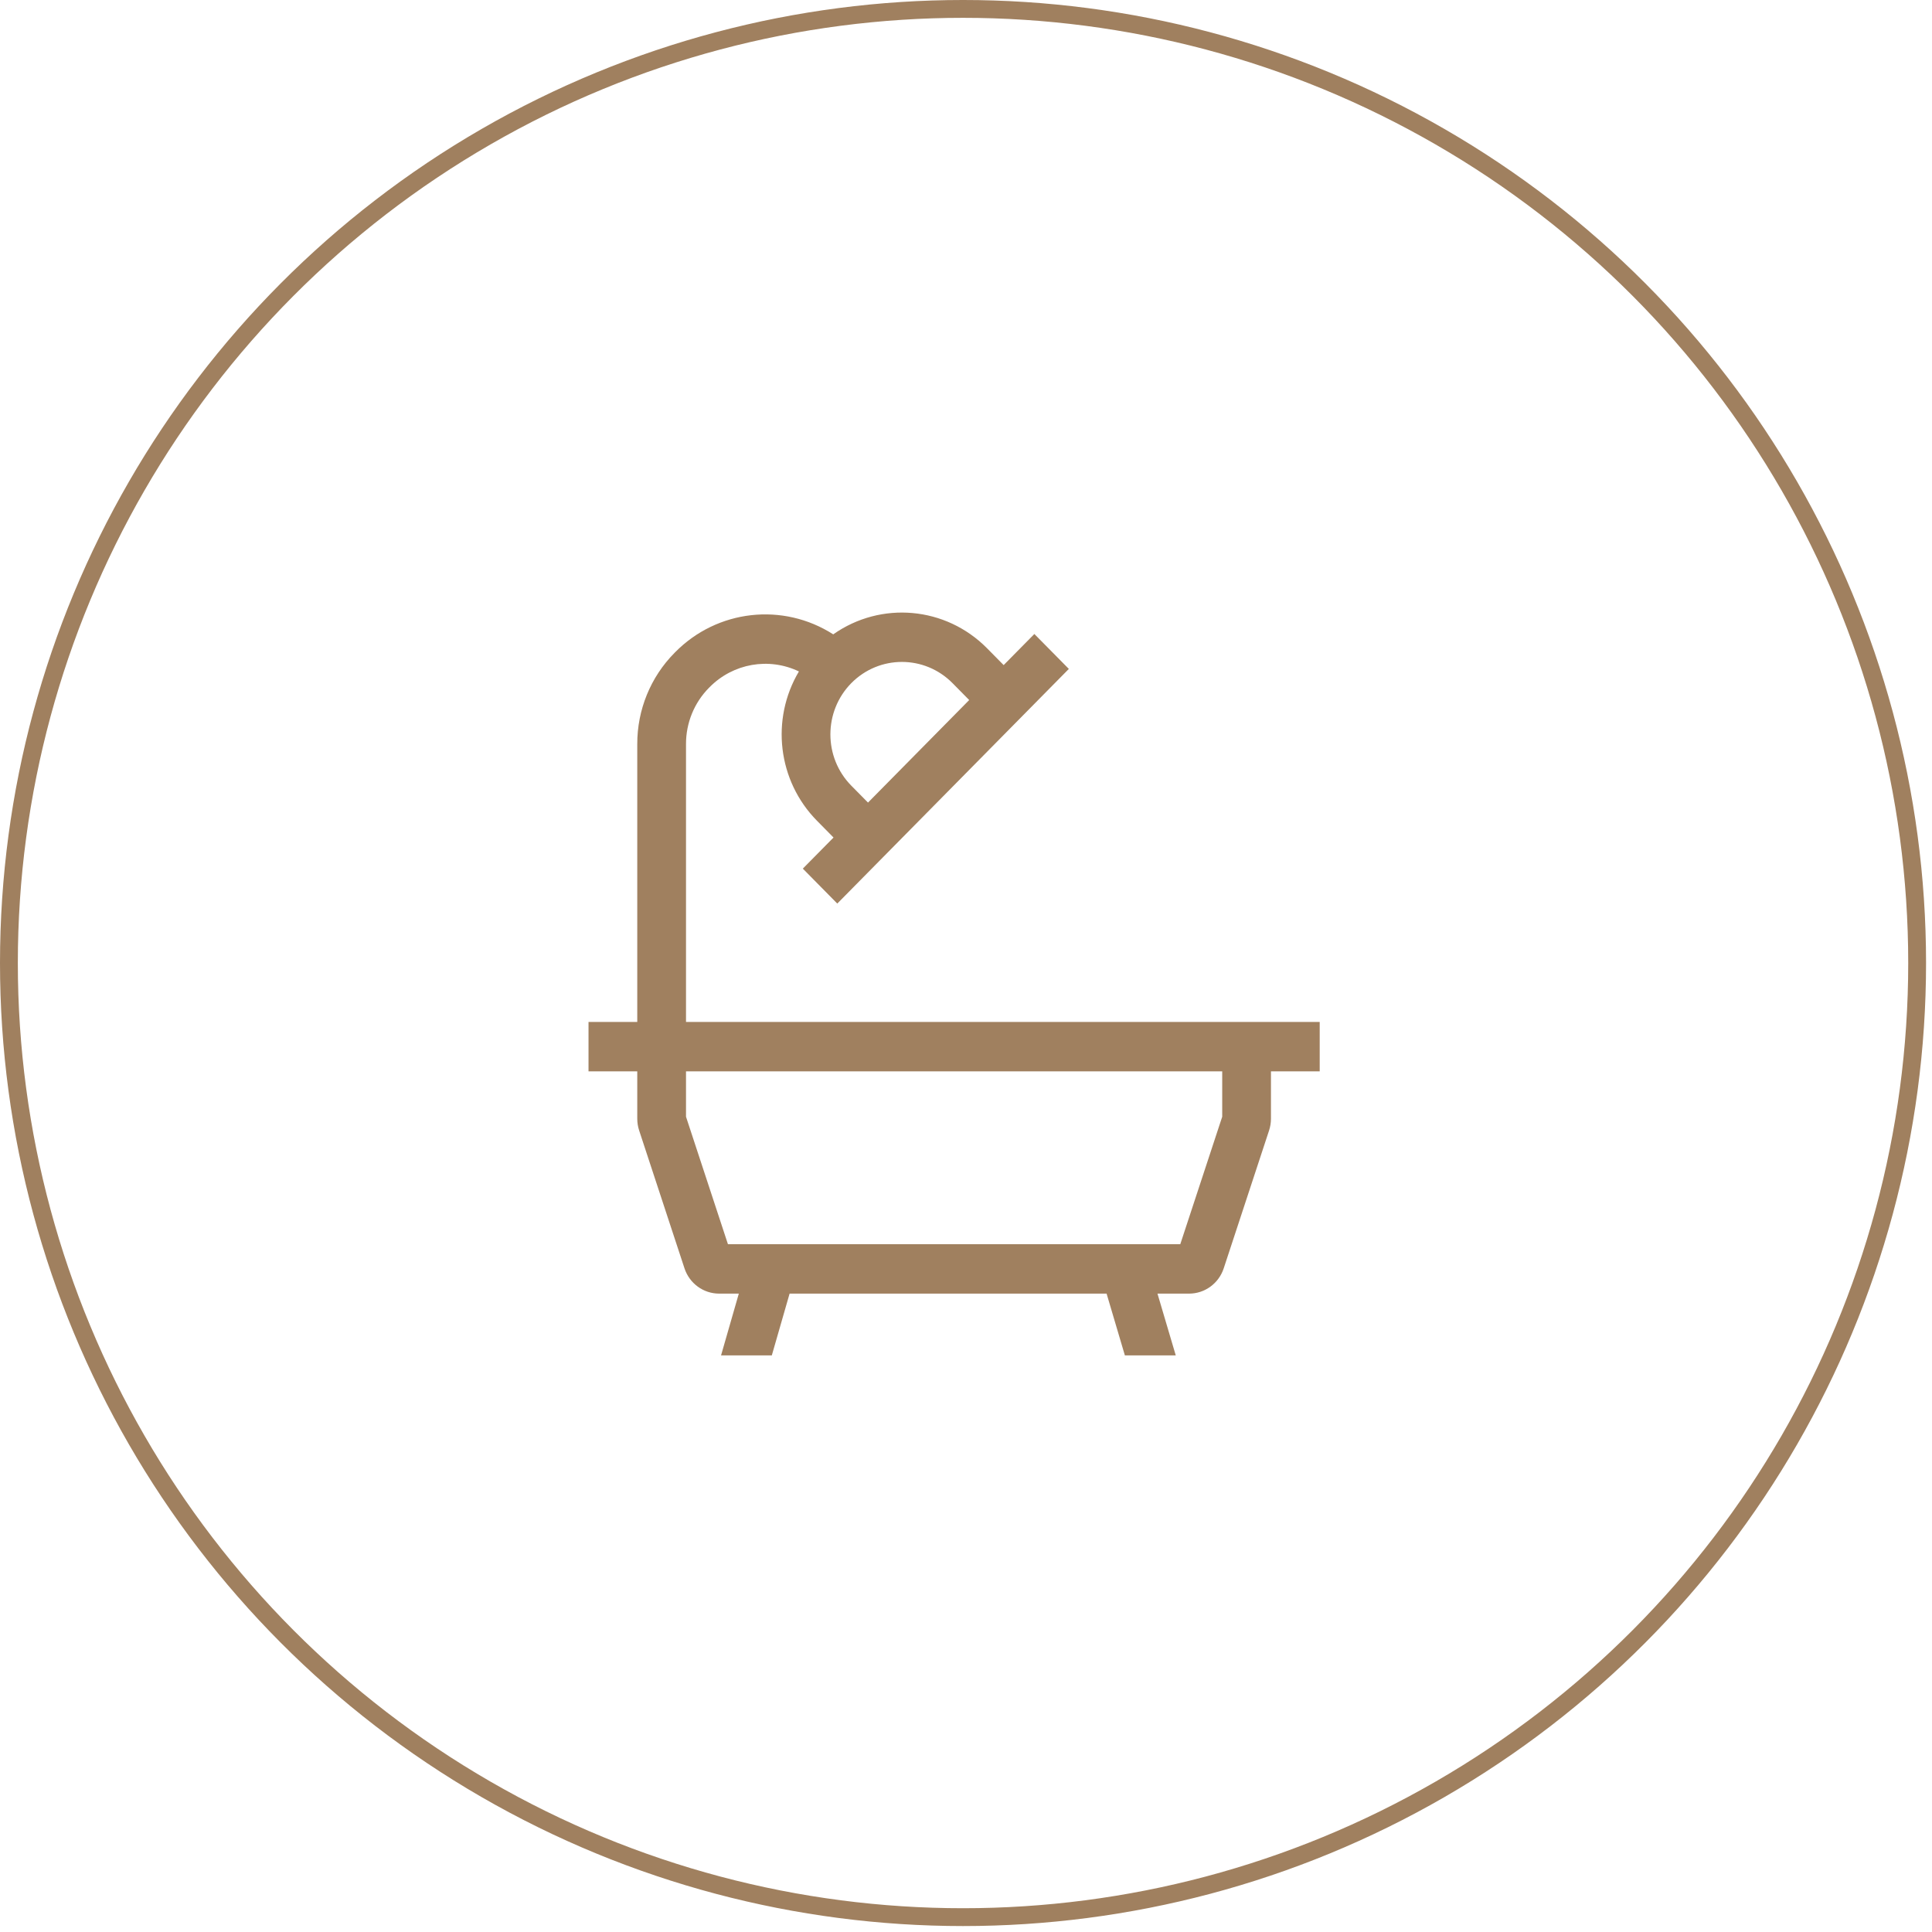 <?xml version="1.0" encoding="UTF-8"?>
<svg width="130px" height="130px" viewBox="0 0 130 130" version="1.1" xmlns="http://www.w3.org/2000/svg" xmlns:xlink="http://www.w3.org/1999/xlink">
    <title>Group 7 Copy</title>
    <g id="Page-1" stroke="none" stroke-width="1" fill="none" fill-rule="evenodd">
        <g id="Cloville-OP2" transform="translate(-1071, -5162)">
            <g id="Group-7-Copy" transform="translate(1071, 5162)">
                <circle id="Oval-Copy-3" stroke="#A0805F" stroke-width="1.2" cx="64.8" cy="64.8" r="64.2"></circle>
                <g id="cil-bath" transform="translate(37.2, 39.6)" fill-rule="nonzero">
                    <g id="Icon" transform="translate(2.4, 1.2)" fill="#A0805F">
                        <path d="M45.92,27.964 L6.56,27.964 L6.56,9.267 C6.556,7.845 7.114,6.48 8.109,5.477 L8.15,5.436 C9.732,3.835 12.135,3.413 14.157,4.38 C12.239,7.61 12.737,11.748 15.364,14.417 L16.486,15.555 L14.42,17.648 L16.739,19.999 L18.805,17.905 L30.254,6.304 L32.32,4.21 L30,1.86 L27.934,3.953 L26.812,2.816 C24.038,0.013 19.684,-0.379 16.467,1.884 C13.08,-0.284 8.663,0.215 5.831,3.085 L5.79,3.127 C4.178,4.752 3.274,6.963 3.28,9.267 L3.28,27.964 L0,27.964 L0,31.288 L3.28,31.288 L3.28,34.477 C3.28,34.745 3.323,35.011 3.406,35.265 L6.457,44.541 C6.791,45.559 7.732,46.246 8.791,46.245 L10.113,46.245 L8.918,50.4 L12.334,50.4 L13.53,46.245 L34.86,46.245 L36.09,50.4 L39.514,50.4 L38.284,46.245 L40.409,46.245 C41.468,46.246 42.408,45.559 42.742,44.541 L45.794,35.265 C45.877,35.011 45.92,34.745 45.92,34.477 L45.92,31.288 L49.2,31.288 L49.2,27.964 L45.92,27.964 Z M17.683,5.166 C19.565,3.264 22.611,3.264 24.492,5.166 L25.615,6.304 L18.806,13.204 L17.683,12.067 C15.806,10.16 15.806,7.073 17.683,5.166 L17.683,5.166 Z M42.64,34.342 L39.818,42.921 L9.382,42.921 L6.56,34.342 L6.56,31.288 L42.64,31.288 L42.64,34.342 Z" id="Icon-Shape"></path>
                    </g>
                    <rect id="ViewBox" x="0" y="0" width="52.8" height="52.8"></rect>
                </g>
            </g>
        </g>
    </g>
</svg>